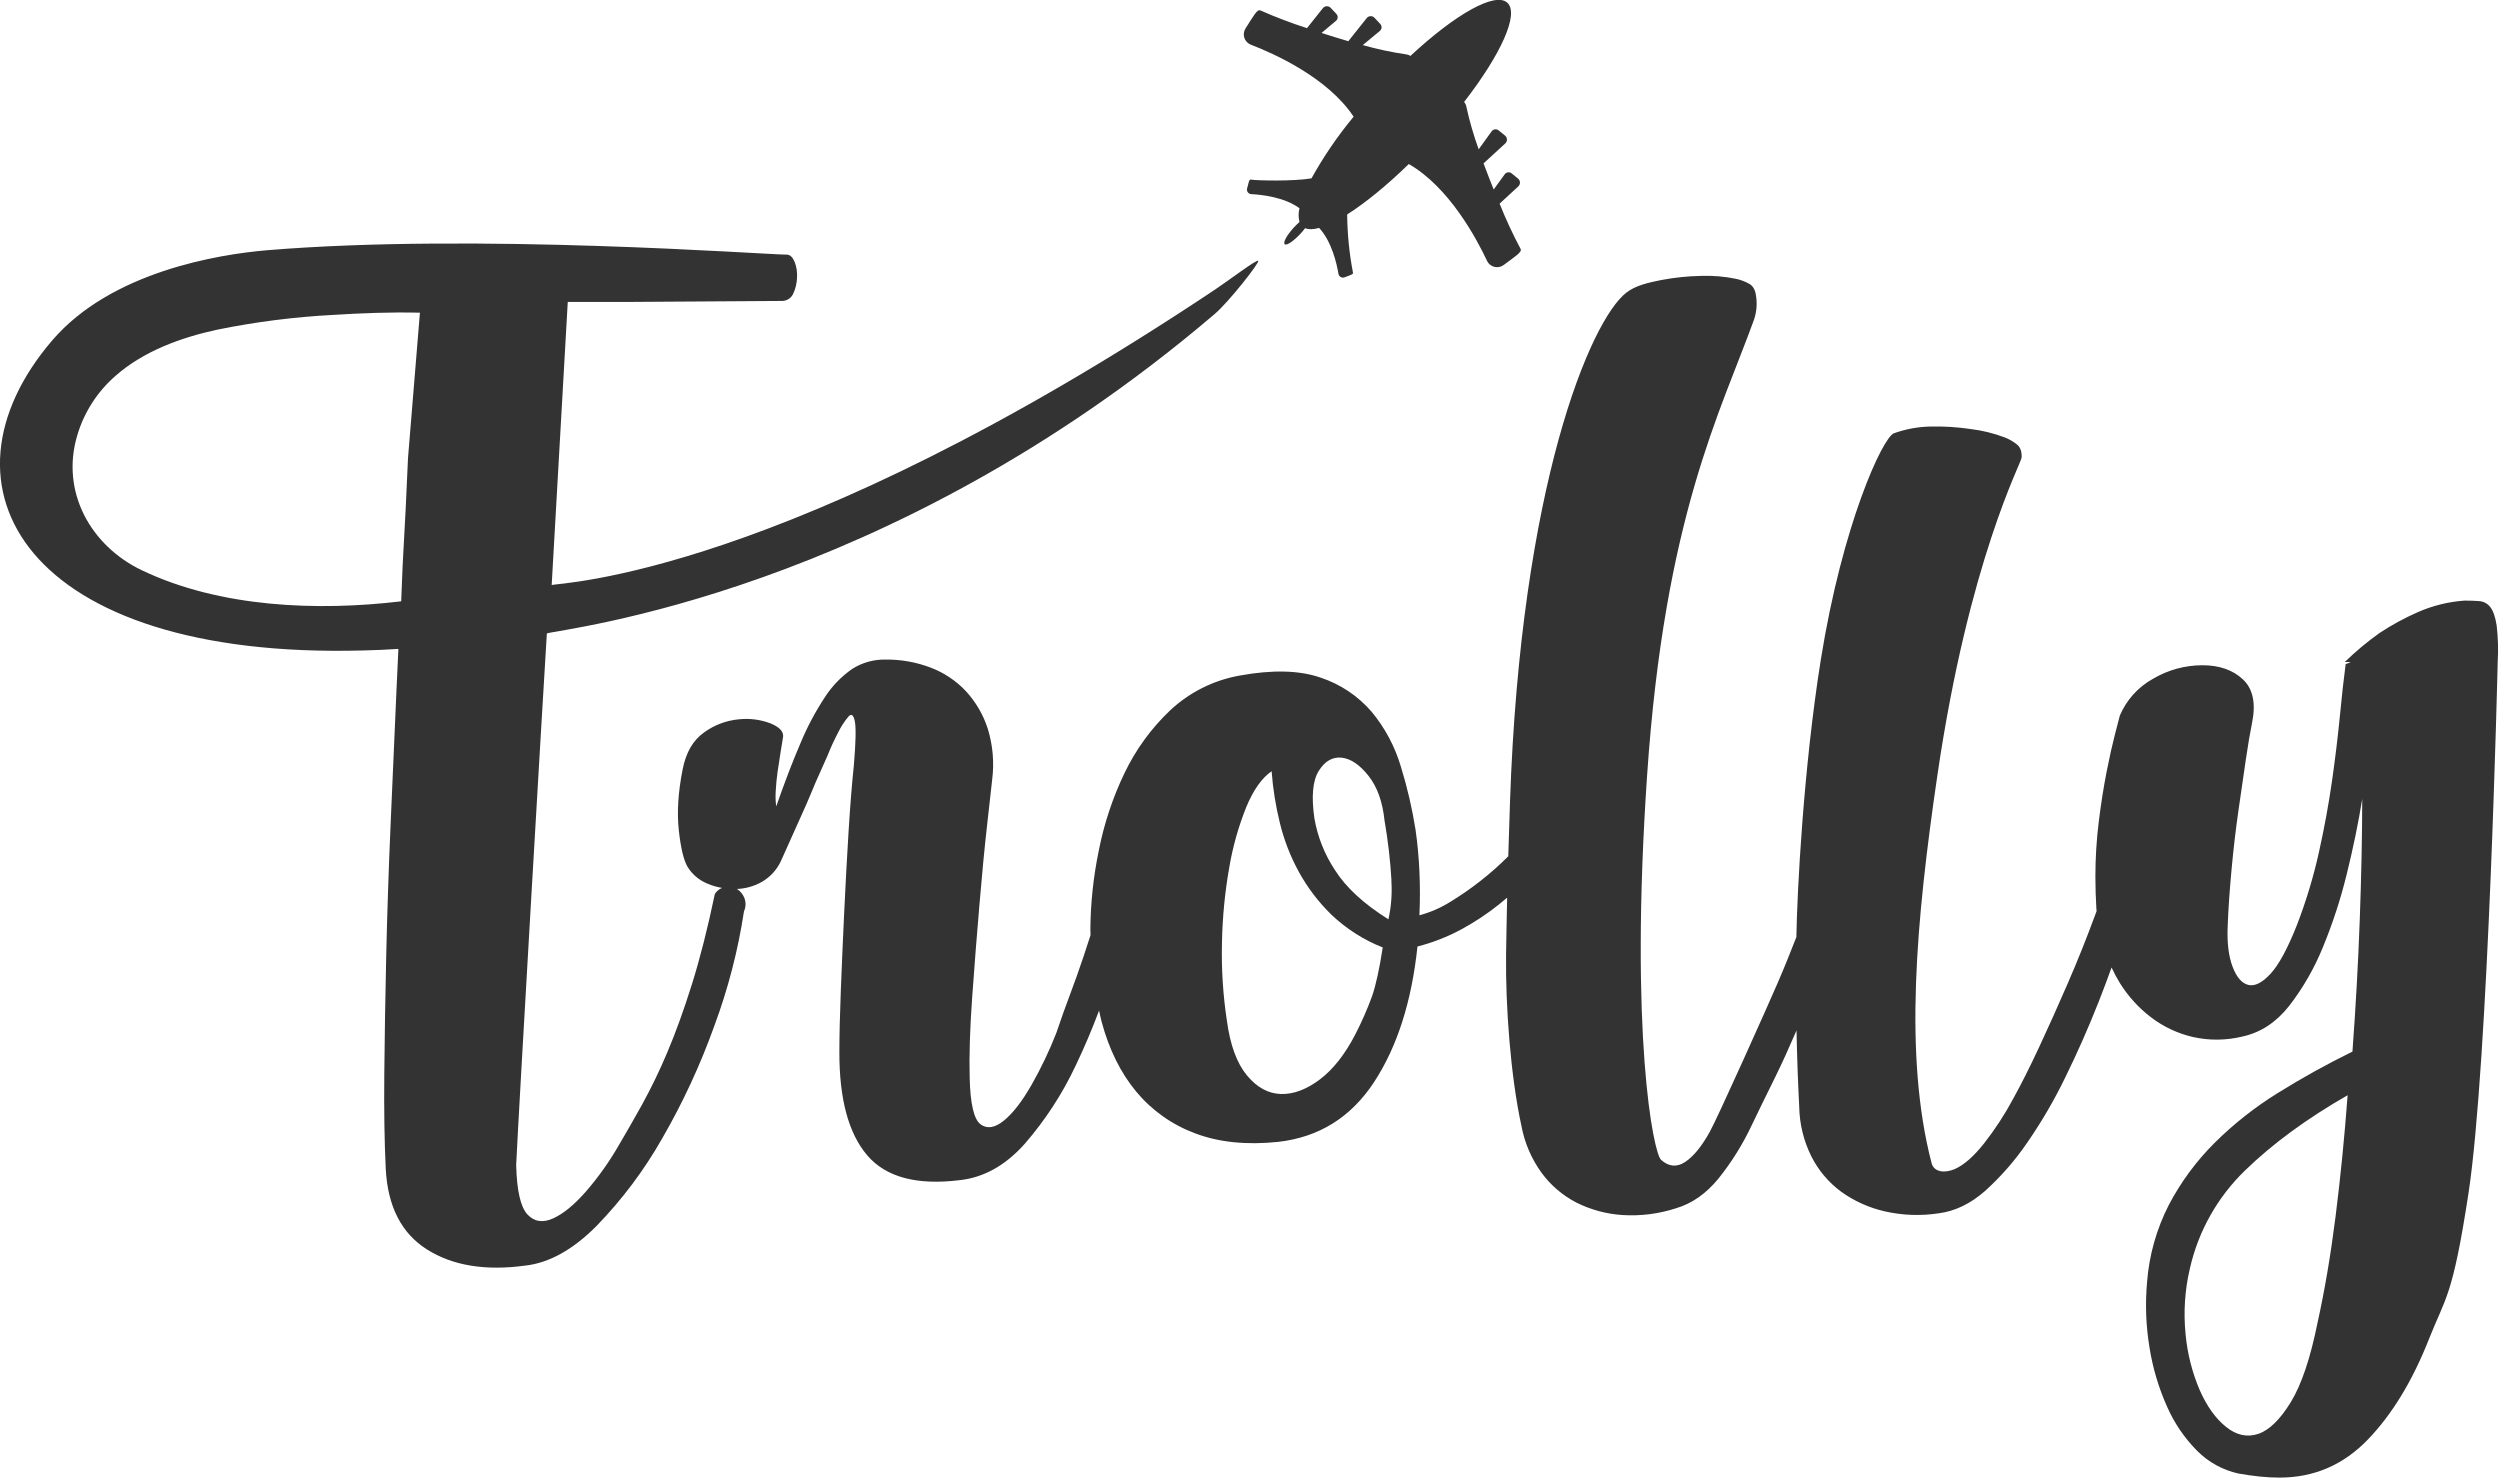 <?xml version="1.0" encoding="UTF-8"?>
<svg width="1009px" height="597px" viewBox="0 0 1009 597" version="1.1" xmlns="http://www.w3.org/2000/svg" xmlns:xlink="http://www.w3.org/1999/xlink">
    <!-- Generator: Sketch 52.5 (67469) - http://www.bohemiancoding.com/sketch -->
    <title>Artboard</title>
    <desc>Created with Sketch.</desc>
    <g id="Artboard" stroke="none" stroke-width="1" fill="none" fill-rule="evenodd">
        <g id="trolly-logo-black" transform="translate(-1, -1)" fill="#333333" fill-rule="nonzero">
            <path d="M613.82,76.2 L606.24,83.2 C608.729,89.42 611.549,95.502 614.69,101.42 C615.48,102.73 612.51,104.49 607.91,107.93 C606.873,108.721 605.541,109.018 604.265,108.743 C602.99,108.468 601.899,107.648 601.28,106.5 C596.91,97.2 585.87,76.56 569.59,67.2 C569.07,66.91 568.59,66.62 568.02,66.34 C567.205,65.926 566.561,65.24 566.2,64.4 C566.579,65.235 567.241,65.908 568.07,66.3 C568.6,66.58 569.07,66.87 569.64,67.16 C560.64,75.91 552,82.95 544.72,87.55 C544.789,95.452 545.576,103.331 547.07,111.09 C547.24,111.69 545.87,112.09 543.68,112.92 C543.183,113.117 542.624,113.087 542.15,112.837 C541.677,112.587 541.337,112.142 541.22,111.62 C540.54,107.55 538.54,98.52 533.4,92.99 C531.07,93.62 529.15,93.68 527.74,93.09 C527.173,93.858 526.562,94.593 525.91,95.29 C523.12,98.29 520.25,100.29 519.5,99.56 C518.75,98.83 520.42,95.85 523.21,92.81 C523.923,92.027 524.681,91.286 525.48,90.59 C524.994,88.779 524.994,86.871 525.48,85.06 C519.38,80.52 510.07,79.55 505.91,79.35 C505.378,79.295 504.896,79.009 504.592,78.569 C504.289,78.129 504.193,77.577 504.33,77.06 C504.93,74.78 505.13,73.38 505.75,73.48 C508.58,73.92 523.2,74.21 530.32,72.98 C535.201,64.177 540.893,55.847 547.32,48.1 L547.11,47.78 C536.59,32.21 515.26,22.65 505.63,18.95 C504.438,18.414 503.541,17.384 503.173,16.13 C502.806,14.876 503.006,13.524 503.72,12.43 C506.84,7.61 508.38,4.52 509.72,5.22 C515.851,7.926 522.12,10.31 528.5,12.36 L534.91,4.3 C535.288,3.828 535.851,3.543 536.455,3.518 C537.059,3.493 537.645,3.731 538.06,4.17 L540.36,6.61 C540.725,7.001 540.913,7.525 540.879,8.059 C540.845,8.593 540.592,9.089 540.18,9.43 L534.36,14.3 C537.89,15.44 541.58,16.57 545.22,17.64 C545.282,17.52 545.355,17.406 545.44,17.3 L552.56,8.36 C552.931,7.86 553.506,7.553 554.127,7.522 C554.749,7.491 555.351,7.739 555.77,8.2 L558.07,10.67 C558.439,11.058 558.631,11.582 558.599,12.117 C558.567,12.652 558.313,13.149 557.9,13.49 L551.01,19.2 C556.798,20.838 562.687,22.094 568.64,22.96 C569.217,23.035 569.768,23.244 570.25,23.57 C588.25,6.82 604.44,-2.43 609.36,2.1 C614.28,6.63 606.67,23.1 591.91,42.16 C592.36,42.662 592.664,43.278 592.79,43.94 C594.075,49.817 595.746,55.602 597.79,61.26 L603.04,53.99 C603.351,53.554 603.829,53.266 604.36,53.196 C604.89,53.126 605.427,53.279 605.84,53.62 L608.44,55.73 C608.91,56.114 609.19,56.683 609.207,57.289 C609.225,57.896 608.977,58.48 608.53,58.89 L600.07,66.66 C599.972,66.751 599.865,66.831 599.75,66.9 C601.07,70.46 602.47,74.05 603.85,77.5 L608.29,71.35 C608.601,70.915 609.078,70.627 609.608,70.555 C610.138,70.483 610.674,70.633 611.09,70.97 L613.69,73.09 C614.151,73.466 614.43,74.021 614.454,74.616 C614.479,75.21 614.248,75.787 613.82,76.2 Z M997.23,482.94 C990.83,524.73 988,524.53 981.32,541.47 C974.64,558.41 966.39,571.95 956.56,582.11 C946.73,592.27 934.89,597.36 921,597.36 C918.378,597.358 915.758,597.221 913.15,596.95 C910.52,596.68 907.65,596.27 904.5,595.73 C898.171,594.351 892.373,591.177 887.8,586.59 C882.672,581.429 878.542,575.363 875.62,568.7 C872.23,561.121 869.853,553.129 868.55,544.93 C867.1,536.201 866.764,527.323 867.55,518.51 C868.381,507.592 871.386,496.95 876.39,487.21 C881.242,477.988 887.47,469.558 894.86,462.21 C902.575,454.555 911.141,447.808 920.39,442.1 C930.121,436.038 940.154,430.474 950.45,425.43 C951.783,407.283 952.767,389.537 953.4,372.19 C954.033,354.843 954.367,338.587 954.4,323.42 C952.827,333.173 950.733,343.333 948.12,353.9 C945.658,363.952 942.438,373.804 938.49,383.37 C935.058,391.802 930.5,399.731 924.94,406.94 C919.693,413.607 913.403,417.74 906.07,419.34 C899.508,420.947 892.663,421.015 886.07,419.54 C879.941,418.125 874.183,415.422 869.18,411.61 C864.189,407.805 859.93,403.126 856.61,397.8 C855.354,395.765 854.225,393.654 853.23,391.48 C851.58,396.07 849.86,400.67 848.03,405.3 C843.97,415.6 839.517,425.693 834.67,435.58 C830.196,444.844 825.011,453.748 819.16,462.21 C814.263,469.384 808.525,475.948 802.07,481.76 C796.17,486.9 789.947,489.88 783.4,490.7 C776.143,491.806 768.743,491.528 761.59,489.88 C755.281,488.434 749.324,485.741 744.07,481.96 C739.013,478.22 734.903,473.346 732.07,467.73 C728.951,461.474 727.274,454.599 727.16,447.61 C726.633,437.377 726.273,427.133 726.08,416.88 C723.36,423.19 720.55,429.46 717.53,435.62 C712.68,445.51 712.32,446.11 708.17,454.77 C704.515,462.629 699.921,470.016 694.49,476.77 C689.51,482.81 683.843,486.767 677.49,488.64 C670.512,490.918 663.166,491.852 655.84,491.39 C649.386,490.974 643.079,489.274 637.29,486.39 C631.702,483.517 626.861,479.38 623.15,474.31 C619.065,468.659 616.291,462.168 615.03,455.31 C610.68,435.43 608.59,406.89 608.85,386.42 C608.95,378.75 609.12,371.02 609.29,363.29 C608.203,364.23 607.073,365.167 605.9,366.1 C601.162,369.874 596.099,373.22 590.77,376.1 C585.184,379.123 579.245,381.444 573.09,383.01 C570.743,405.23 564.917,423.453 555.61,437.68 C546.303,451.907 533.403,459.967 516.91,461.86 C504.07,463.193 492.87,462.04 483.31,458.4 C474.049,454.955 465.853,449.142 459.54,441.54 C453.253,433.947 448.603,424.53 445.59,413.29 C445.21,411.85 444.92,410.34 444.59,408.86 C441.72,416.51 438.59,423.86 435.19,430.97 C429.809,442.438 422.867,453.106 414.56,462.67 C406.833,471.337 398.133,476.213 388.46,477.3 C371.04,479.467 358.56,476.133 351.02,467.3 C343.48,458.467 339.73,444.587 339.77,425.66 C339.77,419.16 339.963,410.897 340.35,400.87 C340.737,390.843 341.193,380.277 341.72,369.17 C342.24,358.057 342.827,347.22 343.48,336.66 C344.133,326.1 344.847,317.157 345.62,309.83 C346.4,300.623 346.53,294.73 346.01,292.15 C345.49,289.58 344.64,288.9 343.48,290.15 C341.765,292.191 340.316,294.443 339.17,296.85 C337.636,299.755 336.264,302.743 335.06,305.8 C333.727,308.78 332.613,311.283 331.72,313.31 C330.79,315.31 329.72,317.79 328.57,320.63 C327.42,323.47 325.82,327.07 323.86,331.4 C321.9,335.73 319.34,341.4 316.2,348.47 C314.544,352.073 311.793,355.061 308.34,357.01 C305.287,358.703 301.879,359.655 298.39,359.79 L298.52,359.85 C299.865,360.726 300.895,362.008 301.46,363.51 C302.11,365.227 302.042,367.134 301.27,368.8 C298.865,384.613 294.844,400.138 289.27,415.13 C283.641,430.835 276.613,446.002 268.27,460.45 C260.966,473.314 252.055,485.196 241.75,495.81 C232.19,505.423 222.563,510.757 212.87,511.81 C196.87,513.977 183.707,511.81 173.38,505.31 C163.053,498.81 157.49,487.97 156.69,472.79 C156.157,461.95 155.96,449.147 156.1,434.38 C156.24,419.613 156.5,403.697 156.88,386.63 C157.267,369.563 157.857,351.897 158.65,333.63 C159.443,315.363 160.23,297.413 161.01,279.78 C161.26,274.06 161.53,268.45 161.79,262.9 C157.06,263.24 152.28,263.4 147.44,263.53 C10.89,267.2 -28.31,197.2 22.07,138.39 C45.82,110.68 89.07,103.65 108.86,101.99 C193.11,94.99 309.63,103.77 318.54,103.77 C319.84,103.77 320.89,104.77 321.68,106.61 C322.495,108.675 322.837,110.896 322.68,113.11 C322.599,115.36 322.065,117.571 321.11,119.61 C320.224,121.487 318.27,122.621 316.2,122.46 L253.33,122.87 L230.15,122.87 C230.15,122.87 223.7,236.52 223.66,237.11 C226.66,236.17 317.24,233.98 491.25,117.97 C497.11,114.06 508.1,105.67 508.83,106.25 C509.56,106.83 496.83,123.02 491.25,127.73 C358.43,241.02 227.67,254.73 221.71,256.65 C220.44,276.79 210.37,448.43 209.33,471.2 C209.583,481.487 211.087,488.123 213.84,491.11 C216.593,494.097 220.067,494.64 224.26,492.74 C228.44,490.84 232.893,487.173 237.62,481.74 C242.518,476.065 246.87,469.941 250.62,463.45 C253.5,458.57 256.643,453.08 260.05,446.98 C263.824,440.12 267.235,433.067 270.27,425.85 C273.67,417.85 277.003,408.637 280.27,398.21 C283.537,387.783 286.613,375.66 289.5,361.84 C290.181,360.713 291.214,359.842 292.44,359.36 C290.347,359.015 288.305,358.414 286.36,357.57 C283.103,356.21 280.354,353.863 278.5,350.86 C276.92,348.16 275.74,343.217 274.96,336.03 C274.18,328.843 274.703,320.647 276.53,311.44 C277.863,304.673 280.747,299.727 285.18,296.6 C289.285,293.61 294.123,291.785 299.18,291.32 C303.502,290.846 307.874,291.402 311.94,292.94 C315.613,294.44 317.317,296.27 317.05,298.43 C316.79,300.057 316.457,302.09 316.05,304.53 C315.643,306.97 315.25,309.543 314.87,312.25 C314.48,314.96 314.21,317.6 314.09,320.18 C313.936,322.278 314,324.385 314.28,326.47 C317.68,316.723 320.957,308.19 324.11,300.87 C326.792,294.407 330.08,288.213 333.93,282.37 C336.82,277.896 340.557,274.031 344.93,270.99 C348.975,268.412 353.694,267.093 358.49,267.2 C364.683,267.143 370.832,268.245 376.62,270.45 C382.039,272.504 386.917,275.771 390.88,280 C394.886,284.367 397.892,289.554 399.69,295.2 C401.707,301.773 402.31,308.698 401.46,315.52 C401.2,317.96 400.533,323.92 399.46,333.4 C398.387,342.88 397.34,353.72 396.32,365.92 C395.273,378.107 394.29,390.637 393.37,403.51 C392.45,416.383 392.117,427.29 392.37,436.23 C392.63,446.53 394.07,452.693 396.69,454.72 C399.31,456.72 402.45,456.28 406.13,453.31 C409.81,450.34 413.52,445.51 417.32,438.88 C421.15,432.148 424.492,425.15 427.32,417.94 C429.147,412.52 430.98,407.373 432.82,402.5 C434.66,397.627 436.493,392.477 438.32,387.05 C439.24,384.317 440.18,381.433 441.14,378.4 C441.14,377.62 441.07,376.87 441.07,376.08 C441.16,365.497 442.279,354.947 444.41,344.58 C446.526,333.68 450.024,323.094 454.82,313.08 C459.372,303.555 465.632,294.946 473.29,287.68 C481.049,280.426 490.737,275.565 501.19,273.68 C514.523,271.24 525.46,271.51 534,274.49 C542.004,277.138 549.136,281.915 554.63,288.31 C560.011,294.823 564.018,302.357 566.41,310.46 C568.975,318.777 570.946,327.265 572.31,335.86 C573.09,341.28 573.613,346.903 573.88,352.73 C574.147,358.557 574.147,364.45 573.88,370.41 C578.321,369.218 582.558,367.368 586.45,364.92 C590.61,362.382 594.617,359.6 598.45,356.59 C602.42,353.498 606.191,350.158 609.74,346.59 C609.96,339.25 610.19,331.91 610.44,324.51 C614.77,197.04 642.87,130.3 657.44,119.07 C661.25,116.14 666.32,115.07 671.53,114.01 C676.85,113 682.246,112.445 687.66,112.35 C692.357,112.186 697.058,112.586 701.66,113.54 C703.617,113.949 705.494,114.672 707.22,115.68 C708.62,116.57 709.46,118.15 709.74,120.44 C710.25,123.667 709.962,126.97 708.9,130.06 C695.49,167.18 672.9,209.45 665.77,313.94 C658.64,418.43 668.29,466.34 671.41,469.12 C674.53,471.9 677.75,472.19 681.11,469.98 C684.47,467.77 687.77,463.74 691.05,457.84 C694.33,451.94 714.49,406.96 718.41,397.84 C721.05,391.76 723.56,385.51 726.02,379.19 C726.3,361.1 728.86,311.19 735.88,267.25 C744.64,212.5 760.88,177.53 765.38,175.87 C770.107,174.171 775.078,173.253 780.1,173.15 C785.512,173.019 790.925,173.354 796.28,174.15 C800.997,174.711 805.628,175.846 810.07,177.53 C811.935,178.244 813.671,179.257 815.21,180.53 C816.45,181.63 817.03,183.33 816.93,185.63 C816.83,187.93 795.71,226.84 782.93,313.89 C774.3,372.84 769.33,427.05 780.57,470.38 C781.62,474.38 786.33,474.44 790,472.81 C793.67,471.18 797.6,467.73 801.79,462.45 C806.231,456.771 810.172,450.718 813.57,444.36 C816.723,438.673 820.197,431.763 823.99,423.63 C827.783,415.497 831.647,406.893 835.58,397.82 C839.513,388.747 843.247,379.413 846.78,369.82 C846.92,369.43 847.05,369.05 847.19,368.67 C847.19,368.37 847.11,368.1 847.1,367.8 C846.84,363.473 846.707,359.14 846.7,354.8 C846.698,347.329 847.159,339.864 848.08,332.45 C849,325.117 850.047,318.477 851.22,312.53 C852.393,306.583 853.507,301.583 854.56,297.53 C855.613,293.47 856.28,290.897 856.56,289.81 C859.233,283.514 863.936,278.294 869.92,274.98 C875.972,271.386 882.881,269.49 889.92,269.49 C896.72,269.49 902.153,271.387 906.22,275.18 C910.287,278.973 911.53,284.8 909.95,292.66 C909.17,296.45 908.31,301.47 907.4,307.66 C906.49,313.85 905.49,320.81 904.4,328.39 C903.31,335.97 902.4,343.84 901.65,351.97 C900.9,360.1 900.34,367.82 900.08,375.14 C899.82,381.64 900.487,386.99 902.08,391.19 C903.673,395.39 905.77,397.827 908.37,398.5 C910.99,399.167 913.99,397.677 917.37,394.03 C920.75,390.383 924.317,383.793 928.07,374.26 C931.744,364.741 934.699,354.961 936.91,345 C939.13,335 940.897,325.38 942.21,316.14 C943.523,306.9 944.573,298.233 945.36,290.14 C946.14,282.013 946.923,274.967 947.71,269 C948.417,268.843 949.093,268.569 949.71,268.19 L947.35,268.19 C951.753,263.902 956.48,259.96 961.49,256.4 C966.358,253.2 971.486,250.414 976.82,248.07 C982.793,245.444 989.172,243.865 995.68,243.4 C997.773,243.4 999.737,243.467 1001.57,243.6 C1003.36,243.716 1005.01,244.607 1006.09,246.04 C1007.27,247.53 1008.09,249.97 1008.64,253.36 C1009.226,258.284 1009.37,263.25 1009.07,268.2 C1009.07,268.2 1005.36,429.82 997.23,482.98 L997.23,482.94 Z M32.17,176.74 C25.42,199.46 37.54,221.22 58.17,231.12 C89.75,246.26 129.23,247.72 162.92,243.69 C163.12,240.12 163.31,232.69 163.51,229.15 C164.43,213.03 165.15,198.603 165.67,185.87 L170.48,127.2 C158.79,126.93 147.05,127.36 135.39,128.1 C119.741,128.923 104.176,130.906 88.82,134.03 C73.82,137.24 58.74,142.86 47.58,152.73 C40.264,159.104 34.918,167.434 32.17,176.74 Z M559.07,383.39 C551.396,380.358 544.375,375.88 538.39,370.2 C533.175,365.121 528.74,359.298 525.23,352.92 C521.825,346.71 519.25,340.08 517.57,333.2 C515.868,326.33 514.75,319.328 514.23,312.27 C510.29,314.977 506.883,319.787 504.01,326.7 C500.85,334.56 498.544,342.737 497.13,351.09 C495.365,361.092 494.382,371.216 494.19,381.37 C493.922,391.975 494.592,402.583 496.19,413.07 C497.523,422.823 500.21,430.137 504.25,435.01 C508.29,439.883 512.873,442.393 518,442.54 C523.1,442.673 528.34,440.707 533.72,436.64 C539.1,432.573 543.883,426.477 548.07,418.35 C550.613,413.415 552.844,408.325 554.75,403.11 C556.297,398.643 557.737,392.07 559.07,383.39 Z M562.6,356.39 C562.129,348.28 561.194,340.203 559.8,332.2 C559.02,324.62 556.86,318.593 553.32,314.12 C549.78,309.647 546.177,307.207 542.51,306.8 C538.837,306.4 535.76,308.16 533.28,312.08 C530.8,316 530.21,322.437 531.51,331.39 C532.804,338.794 535.613,345.851 539.76,352.12 C544.22,359.173 551.423,365.813 561.37,372.04 C562.509,366.9 562.906,361.623 562.55,356.37 L562.6,356.39 Z M948.6,442.97 C932.04,452.457 918.197,462.61 907.07,473.43 C896.002,484.143 888.285,497.842 884.86,512.86 C882.8,521.574 882.205,530.57 883.1,539.48 C883.815,547.251 885.738,554.862 888.8,562.04 C891.667,568.54 895.2,573.483 899.4,576.87 C903.6,580.257 907.933,581.207 912.4,579.72 C916.853,578.227 921.24,573.957 925.56,566.91 C929.88,559.863 933.483,549.16 936.37,534.8 C939.25,521.8 941.673,507.507 943.64,491.92 C945.607,476.333 947.23,460.01 948.51,442.95 L948.6,442.97 Z" id="Shape"></path>
        </g>
    </g>
</svg>